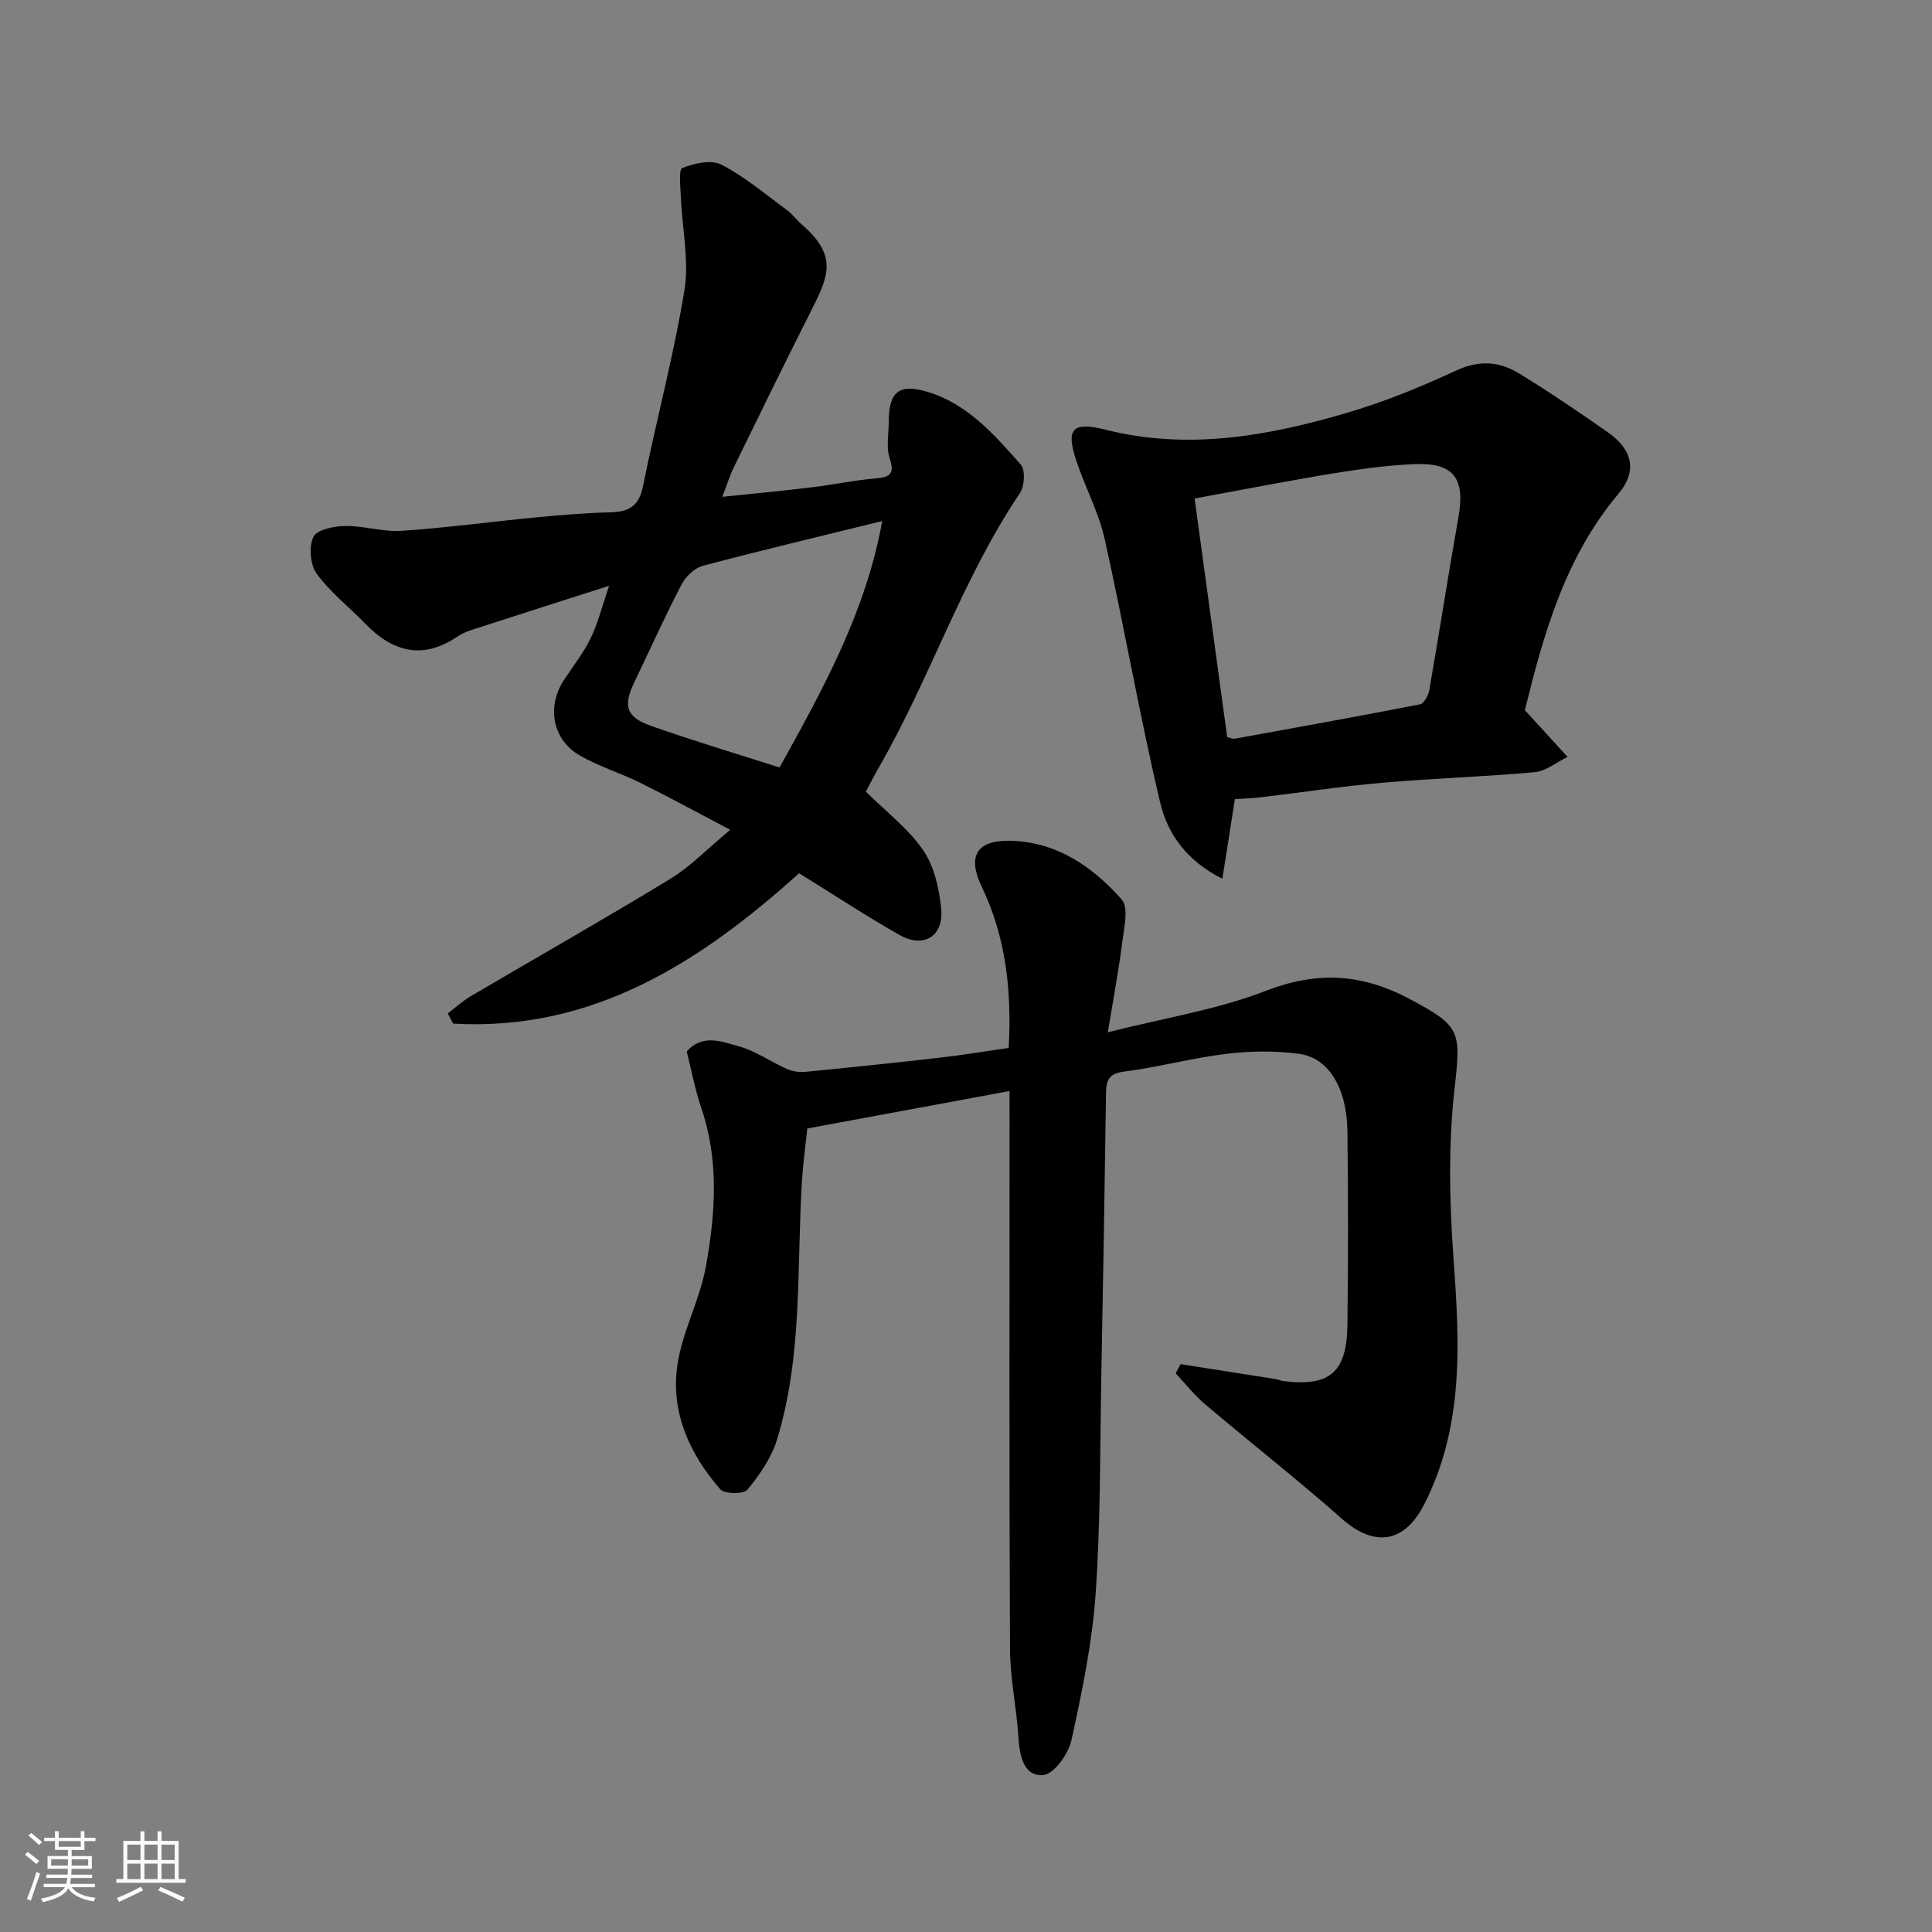 <svg enable-background="new 0 0 400 400" viewBox="0 0 400 400" xmlns="http://www.w3.org/2000/svg"><rect x="0" y="0" width="400" height="400" fill="#808080" stroke="none"/><path d="m5.17 384 .55-.58c.85.61 1.65 1.24 2.4 1.87l-.59.64c-.83-.73-1.62-1.38-2.36-1.93m1.22 9.53-.82-.34c.71-1.76 1.37-3.64 1.98-5.63.24.13.5.25.76.36-.6 1.67-1.24 3.54-1.92 5.61m-.5-13.5.57-.54c.56.44 1.31 1.06 2.26 1.87l-.64.64c-.68-.66-1.41-1.32-2.19-1.97m3.25.46h2.24v-1.36h.77v1.36h4.57v-1.36h.76v1.36h2.28v.69h-2.28v1.84h-2.64v1.26h4.18v2.64h-4.21c0 .45-.02.86-.05 1.21h4.32v.69h-4.38c-.04.34-.1.75-.19 1.22h5.15v.69h-4.82c.87 1.19 2.51 1.92 4.93 2.19-.17.31-.3.57-.37.76-2.77-.49-4.52-1.41-5.26-2.76-.56 1.26-2.3 2.23-5.24 2.9-.12-.24-.26-.48-.43-.72 2.73-.55 4.38-1.34 4.96-2.38h-4.38v-.69h4.65c.1-.38.17-.79.21-1.22h-4.32v-.69h4.4c.03-.34.05-.75.05-1.21h-4.2v-2.64h4.23v-1.26h-2.69v-1.84h-2.24zm1.46 4.46v1.29h3.45c.01-.4.02-.57.01-.53v-.32-.45h-3.46zm1.55-2.59h4.57v-1.19h-4.57zm6.11 2.59h-3.42v.77c-.01.19-.01.37-.02.53h3.44z" fill="#fafafa"/><path d="m32.63 379.16h.82v1.98h3.54v7.89h1.46v.78h-14.37v-.78h1.46v-7.89h3.54v-1.98h.82v1.98h2.73zm-3.49 11.48.5.73c-1.61.82-3.28 1.63-5 2.41-.13-.27-.28-.55-.44-.82 1.75-.72 3.4-1.49 4.94-2.32m-2.78-5.55h2.73v-3.18h-2.73zm0 3.95h2.73v-3.2h-2.73zm3.54-3.95h2.73v-3.18h-2.73zm0 3.95h2.73v-3.2h-2.73zm7.89 4.68c-1.84-.92-3.51-1.7-5.02-2.32l.45-.73c1.89.8 3.57 1.55 5.04 2.23zm-1.62-11.81h-2.73v3.18h2.73zm-2.73 7.13h2.73v-3.2h-2.73z" fill="#fafafa"/><g fill="#000001"><path d="m209 225.89c-14.19 2.63-27.66 5.12-41.85 7.75-.34 3.28-.88 7.13-1.12 10.99-1.1 17.87.18 35.99-5.15 53.4-1.15 3.76-3.59 7.3-6.11 10.38-.78.96-4.76.94-5.64-.06-6.34-7.28-10.29-15.92-8.9-25.63.99-6.93 4.62-13.46 5.89-20.38 1.99-10.95 2.8-22.04-.93-32.96-1.3-3.81-2.03-7.81-3.01-11.68 3.28-3.73 7.29-2.03 10.76-1.08 3.51.96 6.65 3.22 10.03 4.72 1.14.5 2.56.69 3.81.57 9.3-.91 18.59-1.87 27.88-2.94 4.68-.54 9.33-1.31 14.18-2.01.64-11.83-.56-22.93-5.6-33.42-2.98-6.19-1.11-9.58 5.77-9.47 9.64.15 17.16 5.3 23.22 12.15 1.51 1.71.48 5.97.1 9-.73 5.78-1.82 11.52-2.97 18.5 11.78-2.98 22.66-4.68 32.69-8.57 10.6-4.11 19.8-3.62 29.72 1.64 10.67 5.66 10.73 6.62 9.38 18.58-1.31 11.57-1.06 23.46-.22 35.11 1.26 17.51 2.24 34.76-6.1 51.05-4.08 7.97-10.29 8.85-16.97 2.94-9.22-8.14-18.92-15.75-28.32-23.7-2.25-1.9-4.1-4.28-6.13-6.43.34-.64.68-1.28 1.01-1.91 6.52 1.02 13.04 2.04 19.56 3.07.64.1 1.26.39 1.91.46 9.43 1.13 12.96-1.85 13.08-11.65.17-13.36.16-26.73 0-40.1-.11-8.95-3.89-15.23-10.07-16.04-4.91-.64-10.04-.59-14.96.01-7.11.86-14.09 2.77-21.19 3.68-3.21.41-3.73 1.79-3.76 4.5-.27 19.44-.6 38.87-.97 58.31-.29 15.1-.13 30.24-1.18 45.29-.71 10.2-2.82 20.35-5.02 30.37-.62 2.82-3.62 6.99-5.82 7.18-3.9.34-4.88-3.73-5.12-7.53-.38-6.21-1.74-12.39-1.77-18.59-.18-36.5-.09-73-.09-109.5-.02-1.79-.02-3.61-.02-6z"/><path d="m149.55 102.86c6.62-.69 12.59-1.25 18.55-1.97 4.38-.53 8.71-1.45 13.09-1.83 2.99-.26 4.13-.82 3-4.2-.75-2.25-.19-4.95-.19-7.45 0-6.31 2.12-8.1 8.17-6.24 8.23 2.52 13.72 8.87 19.16 15 .99 1.11.8 4.49-.17 5.93-11.94 17.72-18.51 38.17-29.08 56.57-1.12 1.96-2.14 3.97-2.81 5.23 4.24 4.2 8.77 7.64 11.84 12.09 2.28 3.29 3.29 7.82 3.74 11.92.65 5.93-3.56 8.56-8.71 5.62-7.07-4.04-13.89-8.52-20.7-12.73-20.33 18.3-42.61 32.79-71.62 31.13-.37-.7-.75-1.41-1.12-2.11 1.59-1.2 3.08-2.58 4.78-3.58 13.77-8.1 27.67-15.98 41.31-24.29 4.15-2.53 7.62-6.18 12.4-10.14-6.74-3.54-12.63-6.77-18.65-9.75-4.08-2.02-8.53-3.36-12.46-5.62-5.71-3.27-6.95-10.11-3.31-15.66 1.88-2.86 4.03-5.59 5.52-8.64s2.3-6.42 3.82-10.86c-9.28 2.97-17.86 5.7-26.42 8.48-1.7.55-3.52 1.04-4.96 2.02-7.23 4.91-13.41 3.21-19.11-2.66-3.36-3.46-7.26-6.51-10.07-10.37-1.34-1.84-1.63-5.56-.66-7.6.71-1.49 4.25-2.22 6.54-2.25 3.91-.06 7.87 1.26 11.74 1 9.32-.63 18.6-1.9 27.9-2.79 5.08-.49 10.19-.91 15.29-1.04 3.8-.09 5.93-1.24 6.76-5.38 2.72-13.56 6.35-26.95 8.58-40.58 1.01-6.2-.47-12.8-.73-19.22-.09-2.13-.5-5.8.29-6.11 2.48-.98 6.02-1.78 8.13-.68 4.87 2.53 9.16 6.18 13.62 9.45 1.06.78 1.84 1.93 2.85 2.8 7.73 6.64 5.7 10.81 1.96 18.22-5.35 10.6-10.57 21.27-15.78 31.95-.92 1.83-1.53 3.84-2.49 6.34zm33.1 5.02c-12.84 3.16-25.02 6.05-37.11 9.26-1.73.46-3.58 2.21-4.43 3.86-3.47 6.66-6.55 13.53-9.8 20.3-2.34 4.87-1.7 7.16 3.55 9.01 8.82 3.11 17.79 5.79 26.54 8.59 9.02-16.29 17.86-32.22 21.25-51.02z"/><path d="m315.71 147.04c2.79 3.06 5.45 5.96 8.84 9.67-2.35 1.14-4.49 2.95-6.77 3.16-10.5.95-21.06 1.27-31.56 2.19-8.48.74-16.91 2.03-25.36 3.03-1.67.2-3.36.24-5.19.36-.78 4.98-1.62 10.3-2.59 16.48-7.58-3.78-11.39-9.48-12.88-15.77-4.27-18.04-7.43-36.34-11.46-54.45-1.22-5.5-3.98-10.65-5.81-16.04-2.34-6.9-1.01-8.46 6.02-6.69 17.02 4.27 33.54 1.3 49.83-3.48 7.77-2.28 15.36-5.37 22.71-8.79 4.73-2.2 8.93-1.89 12.98.58 6.26 3.82 12.33 7.96 18.35 12.16 5.18 3.61 6.26 8.04 2.24 12.81-11.08 13.17-15.48 29.08-19.35 44.78zm-61.63 5.57c.86.21 1.2.39 1.49.34 12.83-2.33 25.66-4.63 38.46-7.14.82-.16 1.71-1.88 1.9-2.98 2.07-11.89 3.91-23.83 6.02-35.71 1.43-8.05-.93-11.36-9.08-11.03-5.71.23-11.42 1.04-17.07 1.96-9.27 1.52-18.48 3.33-28.47 5.16 2.3 16.82 4.51 33.01 6.75 49.4z"/></g></svg>